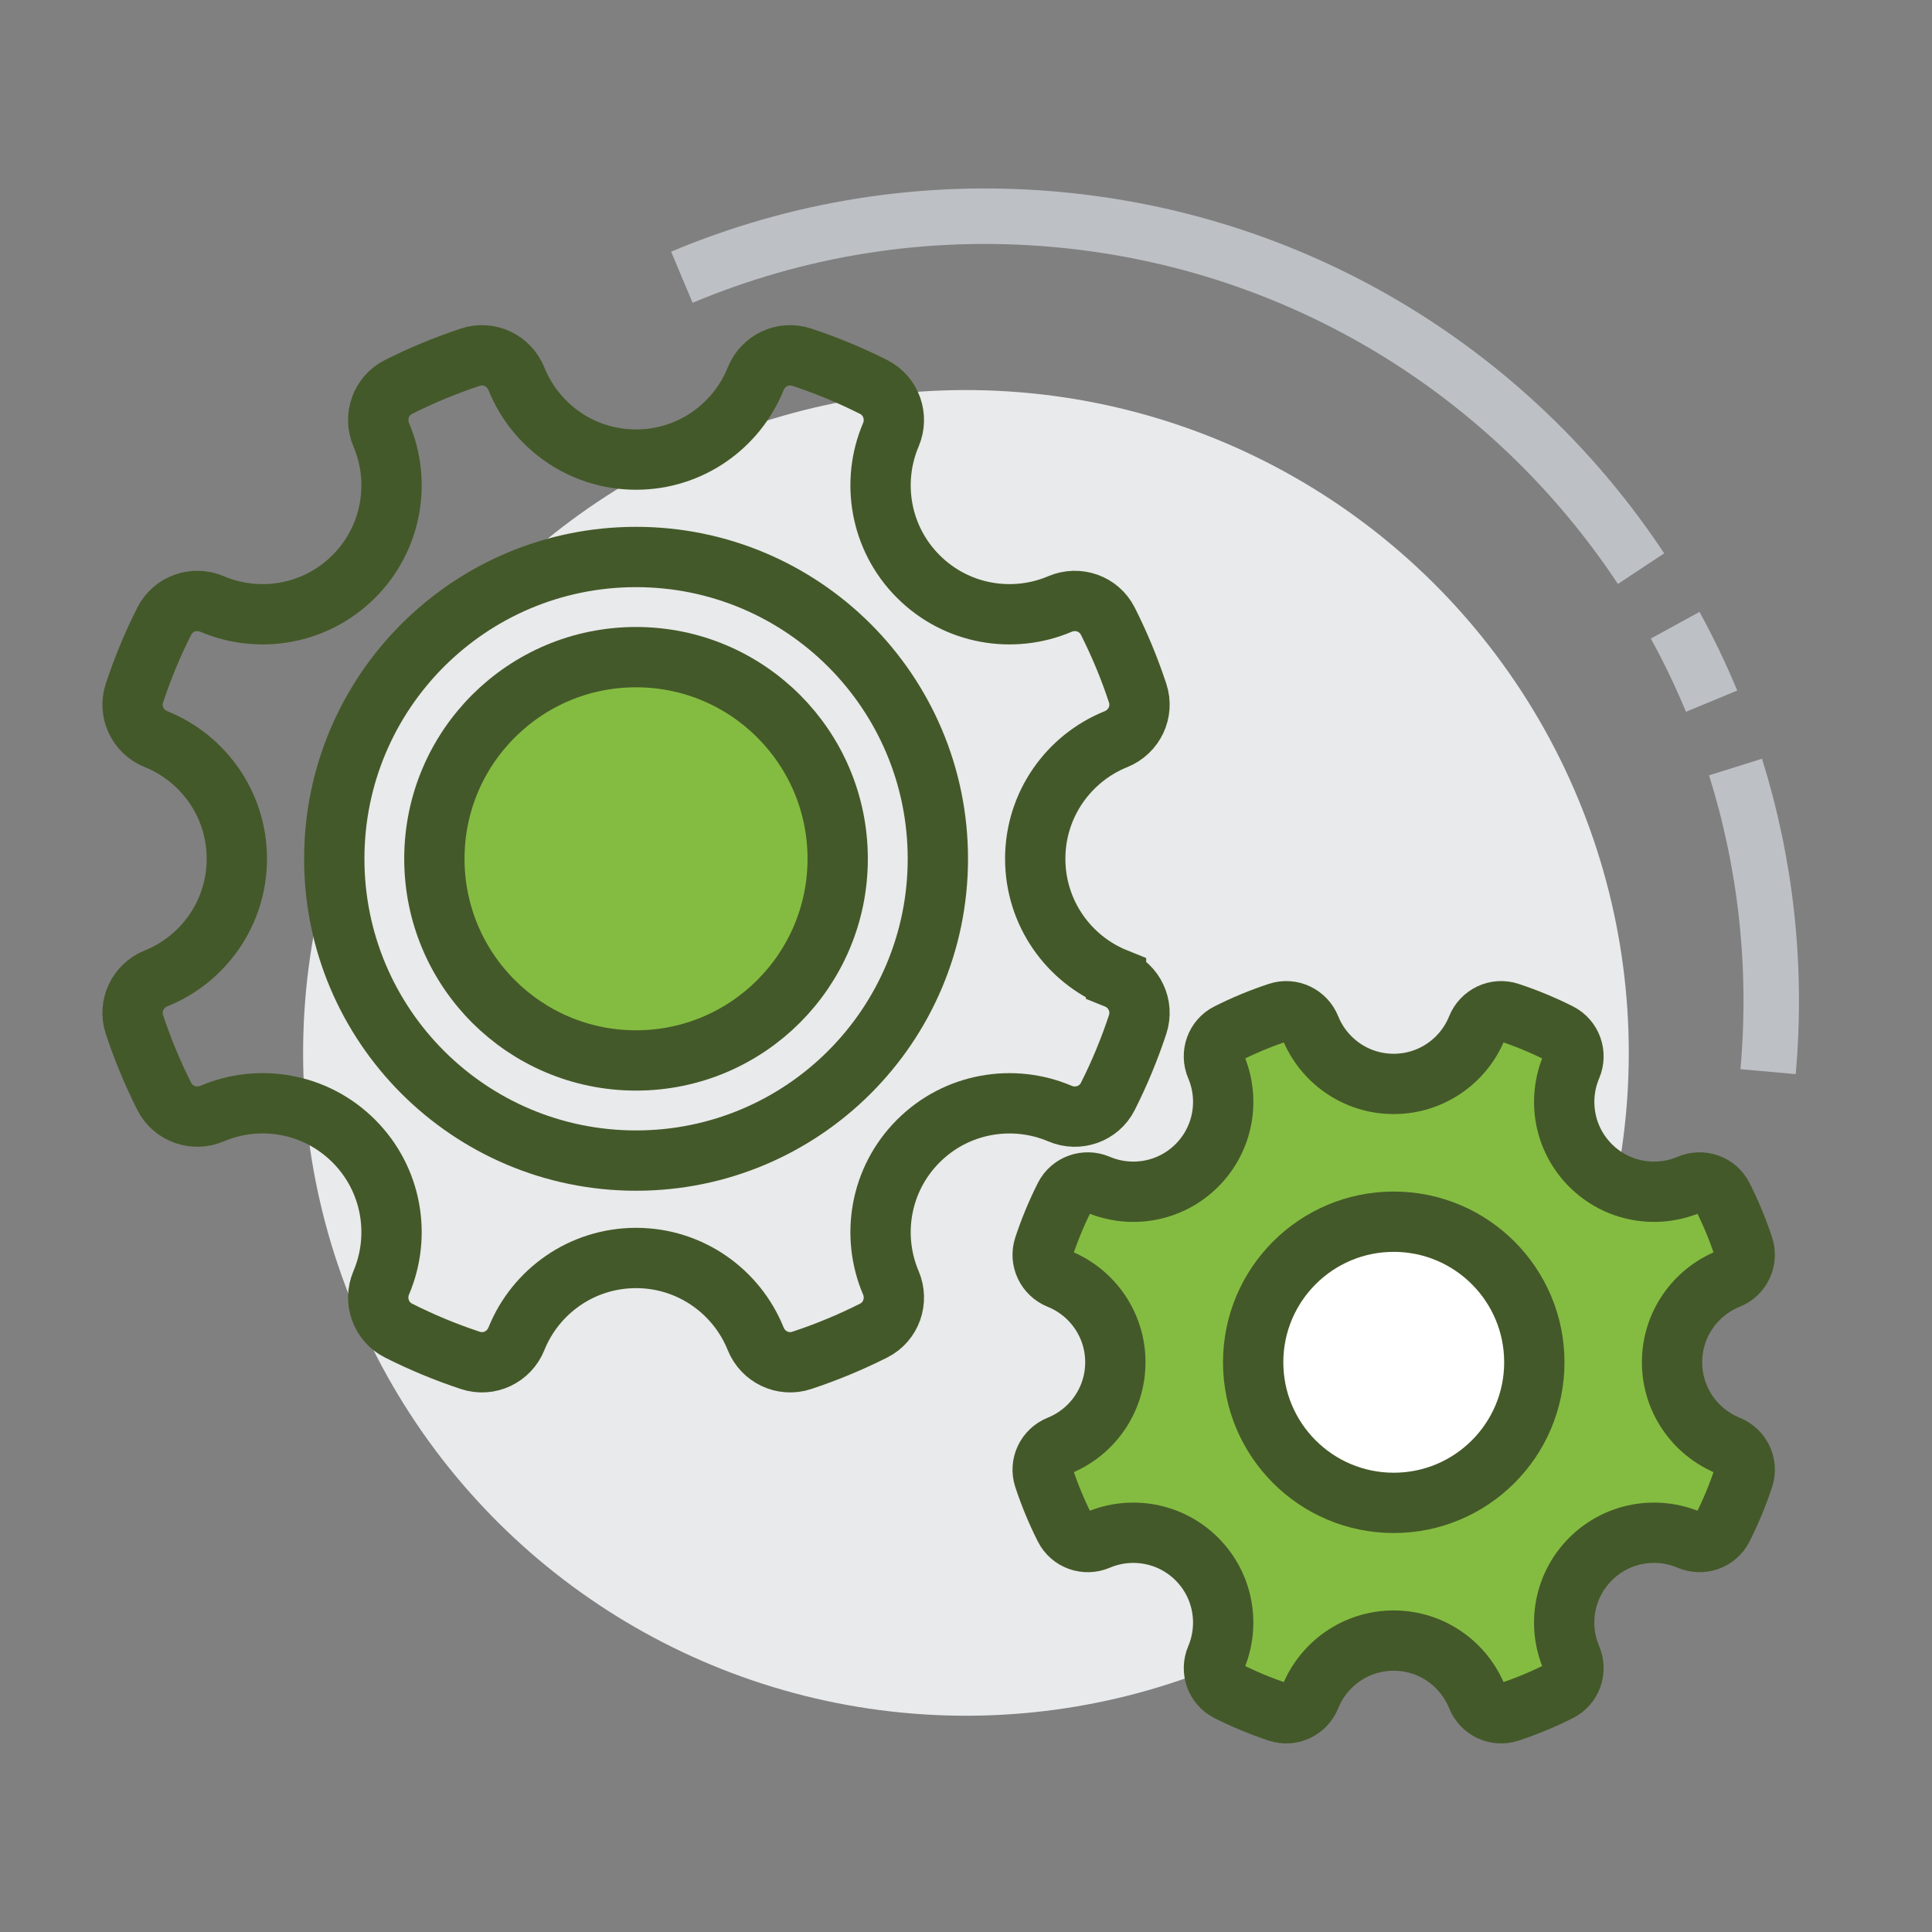 <?xml version="1.0" encoding="UTF-8"?> <svg xmlns="http://www.w3.org/2000/svg" id="Layer_1" data-name="Layer 1" viewBox="0 0 600 600"><rect x="0" y="0" width="600" height="600" fill="#808080" stroke="none"/><defs><style> .cls-1 { stroke: #bdc0c4; stroke-width: 17.23px; } .cls-1, .cls-2 { fill: none; } .cls-1, .cls-2, .cls-3, .cls-4 { stroke-miterlimit: 10; } .cls-2, .cls-3, .cls-4 { stroke: #445929; stroke-width: 18.73px; } .cls-2, .cls-4 { fill-rule: evenodd; } .cls-5 { fill: #e9eaeb; } .cls-3 { fill: #fff; } .cls-4 { fill: #84bc41; } </style></defs><circle class="cls-5" cx="300" cy="327.01" r="205.85" transform="translate(-45.46 605.56) rotate(-86.35)"></circle><path class="cls-1" d="M538.98,238.21c9.31,29.69,13.05,61.67,10.11,94.6"></path><path class="cls-1" d="M520.24,194.17c4.18,7.63,7.96,15.5,11.31,23.58"></path><path class="cls-1" d="M211.76,86.1c35.5-14.93,75.06-21.64,116.09-17.97,76.89,6.88,142.25,48.73,181.79,108.47"></path><path class="cls-2" d="M346.59,303.85c-14.71-5.92-25.09-20.32-25.09-37.15s10.38-31.22,25.09-37.15c5.65-2.28,8.63-8.5,6.72-14.28-2.55-7.73-5.65-15.2-9.27-22.37-2.74-5.43-9.24-7.71-14.84-5.33-14.59,6.21-32.11,3.37-44.01-8.53-11.9-11.9-14.74-29.42-8.53-44.01,2.38-5.6,.1-12.1-5.33-14.84-7.17-3.62-14.64-6.73-22.37-9.27-5.79-1.91-12.01,1.06-14.28,6.72-5.92,14.71-20.32,25.09-37.15,25.09s-31.22-10.38-37.15-25.09c-2.28-5.65-8.5-8.63-14.28-6.72-7.73,2.55-15.2,5.66-22.37,9.27-5.43,2.74-7.71,9.24-5.33,14.84,6.21,14.59,3.37,32.11-8.53,44.01-11.9,11.9-29.42,14.74-44.01,8.53-5.6-2.38-12.09-.1-14.84,5.33-3.62,7.17-6.73,14.64-9.28,22.37-1.91,5.79,1.06,12.01,6.72,14.28,14.71,5.92,25.09,20.32,25.09,37.15s-10.38,31.23-25.09,37.15c-5.65,2.28-8.63,8.5-6.72,14.28,2.55,7.73,5.66,15.2,9.28,22.37,2.74,5.43,9.24,7.71,14.84,5.33,14.59-6.21,32.11-3.37,44.01,8.53,11.9,11.9,14.74,29.42,8.53,44.01-2.38,5.6-.1,12.1,5.33,14.84,7.17,3.62,14.64,6.73,22.37,9.28,5.79,1.91,12.01-1.06,14.28-6.72,5.92-14.71,20.32-25.09,37.15-25.09s31.23,10.38,37.15,25.09c2.28,5.65,8.5,8.63,14.28,6.72,7.73-2.55,15.2-5.66,22.37-9.27,5.43-2.74,7.71-9.24,5.33-14.84-6.21-14.59-3.37-32.11,8.53-44.01,11.9-11.9,29.42-14.74,44.01-8.53,5.6,2.38,12.1,.1,14.84-5.33,3.62-7.17,6.72-14.64,9.27-22.37,1.91-5.79-1.06-12.01-6.72-14.28Zm-149.06,56.58c-51.76,0-93.72-41.96-93.72-93.73s41.96-93.72,93.72-93.72,93.73,41.96,93.73,93.72-41.96,93.73-93.73,93.73Z"></path><path class="cls-4" d="M197.52,204.08c-34.59,0-62.62,28.04-62.62,62.62s28.04,62.63,62.62,62.63,62.63-28.04,62.63-62.63-28.04-62.62-62.63-62.62Z"></path><g><path class="cls-4" d="M536.76,448.96c-10.25-4.13-17.49-14.16-17.49-25.9s7.24-21.77,17.49-25.9c3.94-1.59,6.01-5.92,4.68-9.96-1.78-5.39-3.94-10.6-6.47-15.6-1.91-3.79-6.44-5.38-10.34-3.72-10.17,4.33-22.38,2.35-30.68-5.94-8.3-8.3-10.27-20.51-5.95-30.68,1.66-3.9,.07-8.43-3.72-10.35-5-2.52-10.21-4.69-15.6-6.46-4.04-1.33-8.37,.74-9.96,4.68-4.13,10.25-14.16,17.49-25.9,17.49s-21.77-7.24-25.9-17.49c-1.59-3.94-5.92-6.01-9.96-4.68-5.39,1.78-10.6,3.94-15.6,6.46-3.79,1.91-5.38,6.44-3.71,10.35,4.33,10.17,2.35,22.38-5.95,30.68-8.29,8.29-20.51,10.27-30.68,5.94-3.9-1.66-8.43-.07-10.34,3.72-2.52,5-4.69,10.21-6.47,15.6-1.33,4.04,.74,8.37,4.68,9.96,10.25,4.13,17.49,14.17,17.49,25.9s-7.24,21.77-17.49,25.9c-3.94,1.59-6.01,5.92-4.68,9.96,1.78,5.39,3.94,10.6,6.47,15.6,1.91,3.79,6.44,5.38,10.34,3.72,10.17-4.33,22.38-2.35,30.68,5.94,8.3,8.3,10.27,20.51,5.95,30.68-1.66,3.9-.07,8.43,3.71,10.34,5,2.52,10.21,4.69,15.6,6.47,4.04,1.33,8.37-.74,9.96-4.68,4.13-10.25,14.17-17.49,25.9-17.49s21.77,7.24,25.9,17.49c1.59,3.94,5.92,6.01,9.96,4.68,5.39-1.78,10.6-3.94,15.6-6.47,3.79-1.91,5.38-6.44,3.72-10.34-4.33-10.17-2.35-22.38,5.95-30.68,8.29-8.3,20.51-10.27,30.68-5.94,3.9,1.66,8.43,.07,10.34-3.72,2.52-5,4.69-10.21,6.47-15.6,1.33-4.04-.74-8.37-4.68-9.96Z"></path><path class="cls-3" d="M432.84,379.41c-24.11,0-43.66,19.55-43.66,43.66s19.55,43.66,43.66,43.66,43.66-19.55,43.66-43.66-19.55-43.66-43.66-43.66Z"></path></g></svg> 